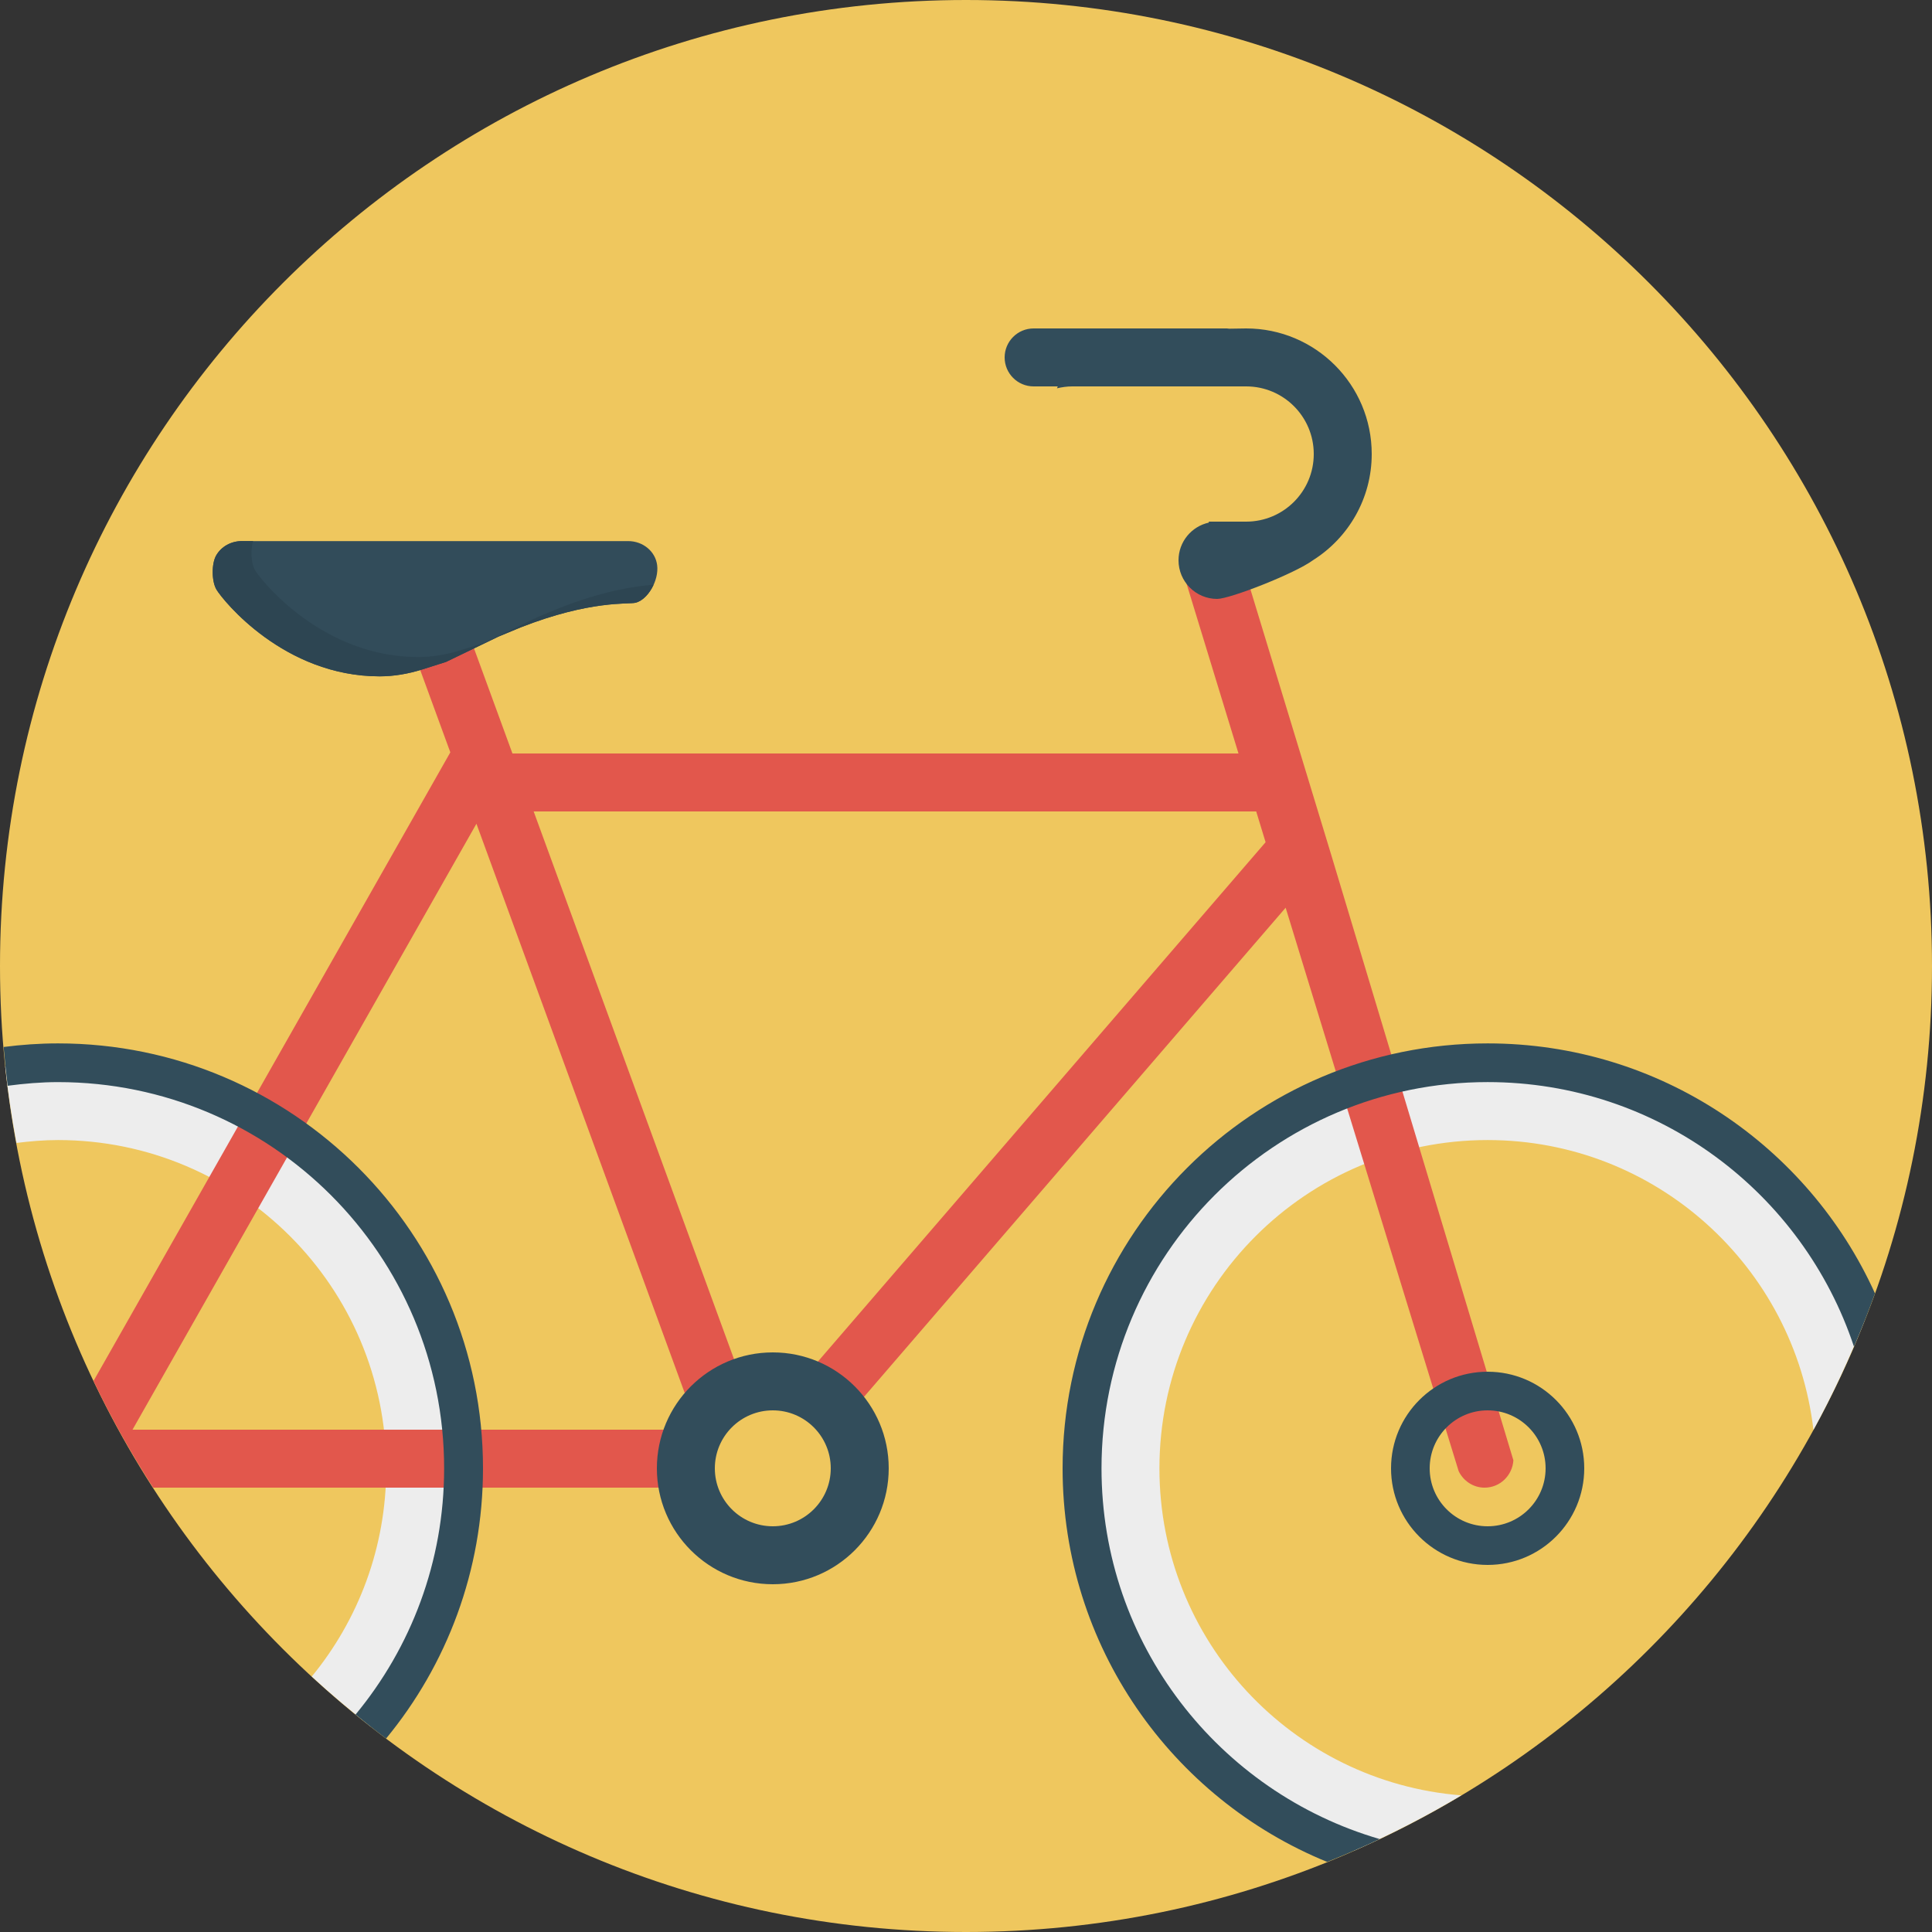 <?xml version="1.0" encoding="utf-8"?><!-- Скачано с сайта svg4.ru / Downloaded from svg4.ru -->
<svg width="800px" height="800px" viewBox="0 0 100 100" xmlns="http://www.w3.org/2000/svg">
<rect x="0" y="0" width="100" height="100" fill="#333333" stroke="none"/>
<path fill="#EFC75E" d="M50 0c27.613 0 50 22.386 50 50s-22.387 50-50 50c-27.614 0-50-22.386-50-50s22.386-50 50-50z"/>
<g fill="#EDEDED">
<path d="M77 55.006c-11.598 0-21 9.4-21 20.997 0 9.16 5.877 16.93 14.059 19.798 1.925-.844 3.788-1.802 5.577-2.873-8.743-.696-15.624-8-15.624-16.925 0-9.386 7.605-16.994 16.988-16.994 8.707 0 15.875 6.556 16.863 15.001 1.005-1.832 1.889-3.738 2.662-5.7-3.072-7.787-10.646-13.304-19.525-13.304zM3 55.006c-.928 0-1.834.081-2.73.197.139 1.337.341 2.653.583 3.956.705-.089 1.418-.15 2.148-.15 9.383 0 16.99 7.608 16.99 16.994 0 4.091-1.446 7.842-3.854 10.774.982.905 2.006 1.767 3.059 2.592 3.001-3.632 4.804-8.288 4.804-13.366 0-11.597-9.402-20.997-21-20.997z"/>
</g>
<path fill="#E2574C" d="M68.711 43.612l-4.275-14.049s-.861-1.823-3.314-.313l2.982 9.75h-37.58l-3.115-8.516-2.817 1.031 2.717 7.426-18.468 32.538c.911 1.913 1.948 3.752 3.086 5.521h27.073v-3h-28.141l17.801-31.363 10.932 29.878 2.816-1.031-10.786-29.484h37.399l.486 1.593-23.643 27.428 2.271 1.959 22.41-25.997c4.146 13.553 8.956 29.167 8.956 29.167.245.502.751.851 1.342.851.796 0 1.438-.627 1.49-1.416l-9.429-31.337-.193-.636z"/>
<path fill="#324D5B" d="M77 71c-2.762 0-5 2.238-5 5s2.238 5 5 5 5-2.238 5-5-2.238-5-5-5zm0 8c-1.657 0-3-1.343-3-3 0-1.656 1.343-3 3-3s3 1.344 3 3c0 1.657-1.343 3-3 3zM77 71c-2.762 0-5 2.238-5 5s2.238 5 5 5 5-2.238 5-5-2.238-5-5-5zm0 8c-1.657 0-3-1.343-3-3 0-1.656 1.343-3 3-3s3 1.344 3 3c0 1.657-1.343 3-3 3zM40 70c-3.313 0-6 2.688-6 6 0 3.314 2.687 6 6 6s6-2.686 6-6c0-3.312-2.687-6-6-6zm0 9c-1.657 0-3-1.343-3-3 0-1.656 1.343-3 3-3s3 1.344 3 3c0 1.657-1.343 3-3 3zM40 70c-3.313 0-6 2.688-6 6 0 3.314 2.687 6 6 6s6-2.686 6-6c0-3.312-2.687-6-6-6zm0 9c-1.657 0-3-1.343-3-3 0-1.656 1.343-3 3-3s3 1.344 3 3c0 1.657-1.343 3-3 3zM71 23.5c0-3.59-2.91-6.5-6.5-6.5l-.874.013-.126-.013h-10c-.828 0-1.5.672-1.5 1.5s.672 1.5 1.5 1.5h1.249l-.039.098c.255-.059.519-.098.79-.098h9c1.934 0 3.5 1.567 3.5 3.5 0 1.934-1.566 3.5-3.5 3.5h-1.936l.008.049c-.898.195-1.572.994-1.572 1.951 0 1.105.896 2 2 2 .66 0 4.025-1.312 4.971-2.011 1.818-1.151 3.029-3.177 3.029-5.489z"/>
<path fill="#324C5A" d="M23.086 34.262l-1.218.386c-.758.239-1.503.36-2.219.36-4.95 0-8.098-3.92-8.439-4.482-.258-.421-.268-1.35-.018-1.779.265-.461.774-.74 1.331-.74h19.99c.766 0 1.411.531 1.501 1.244.1.79-.476 1.788-1.118 1.947-.345.087-2.336-.143-5.956 1.28l-1.136.471-2.718 1.313z"/>
<path fill="#2D4552" d="M28.94 31.478l-1.136.471-2.719 1.313-1.218.386c-.758.239-1.503.36-2.219.36-4.95 0-8.098-3.92-8.439-4.482-.216-.353-.247-1.046-.108-1.52h-.579c-.557 0-1.066.279-1.331.74-.25.43-.24 1.358.018 1.779.342.562 3.489 4.482 8.439 4.482.716 0 1.461-.121 2.219-.36l1.218-.386 2.719-1.312 1.136-.471c3.62-1.423 5.611-1.193 5.956-1.28.375-.093.724-.476.933-.933-.984.077-2.614.318-4.889 1.213z"/>
<g fill="#324D5B">
<path d="M77 54.006c-12.15 0-22 9.85-22 21.997 0 9.21 5.663 17.093 13.694 20.37.919-.37 1.826-.761 2.717-1.184-8.315-2.421-14.397-10.087-14.397-19.186 0-11.043 8.947-19.994 19.986-19.994 8.837 0 16.321 5.742 18.961 13.695.389-.905.752-1.825 1.088-2.758-3.453-7.629-11.128-12.94-20.049-12.94zM3 54.006c-.953 0-1.891.067-2.812.186.056.673.126 1.342.208 2.007.854-.112 1.719-.189 2.604-.189 11.039 0 19.988 8.951 19.988 19.994 0 4.842-1.722 9.281-4.585 12.741.519.423 1.044.839 1.581 1.242 3.133-3.801 5.016-8.673 5.016-13.984 0-12.149-9.85-21.997-22-21.997z"/>
</g>
</svg>